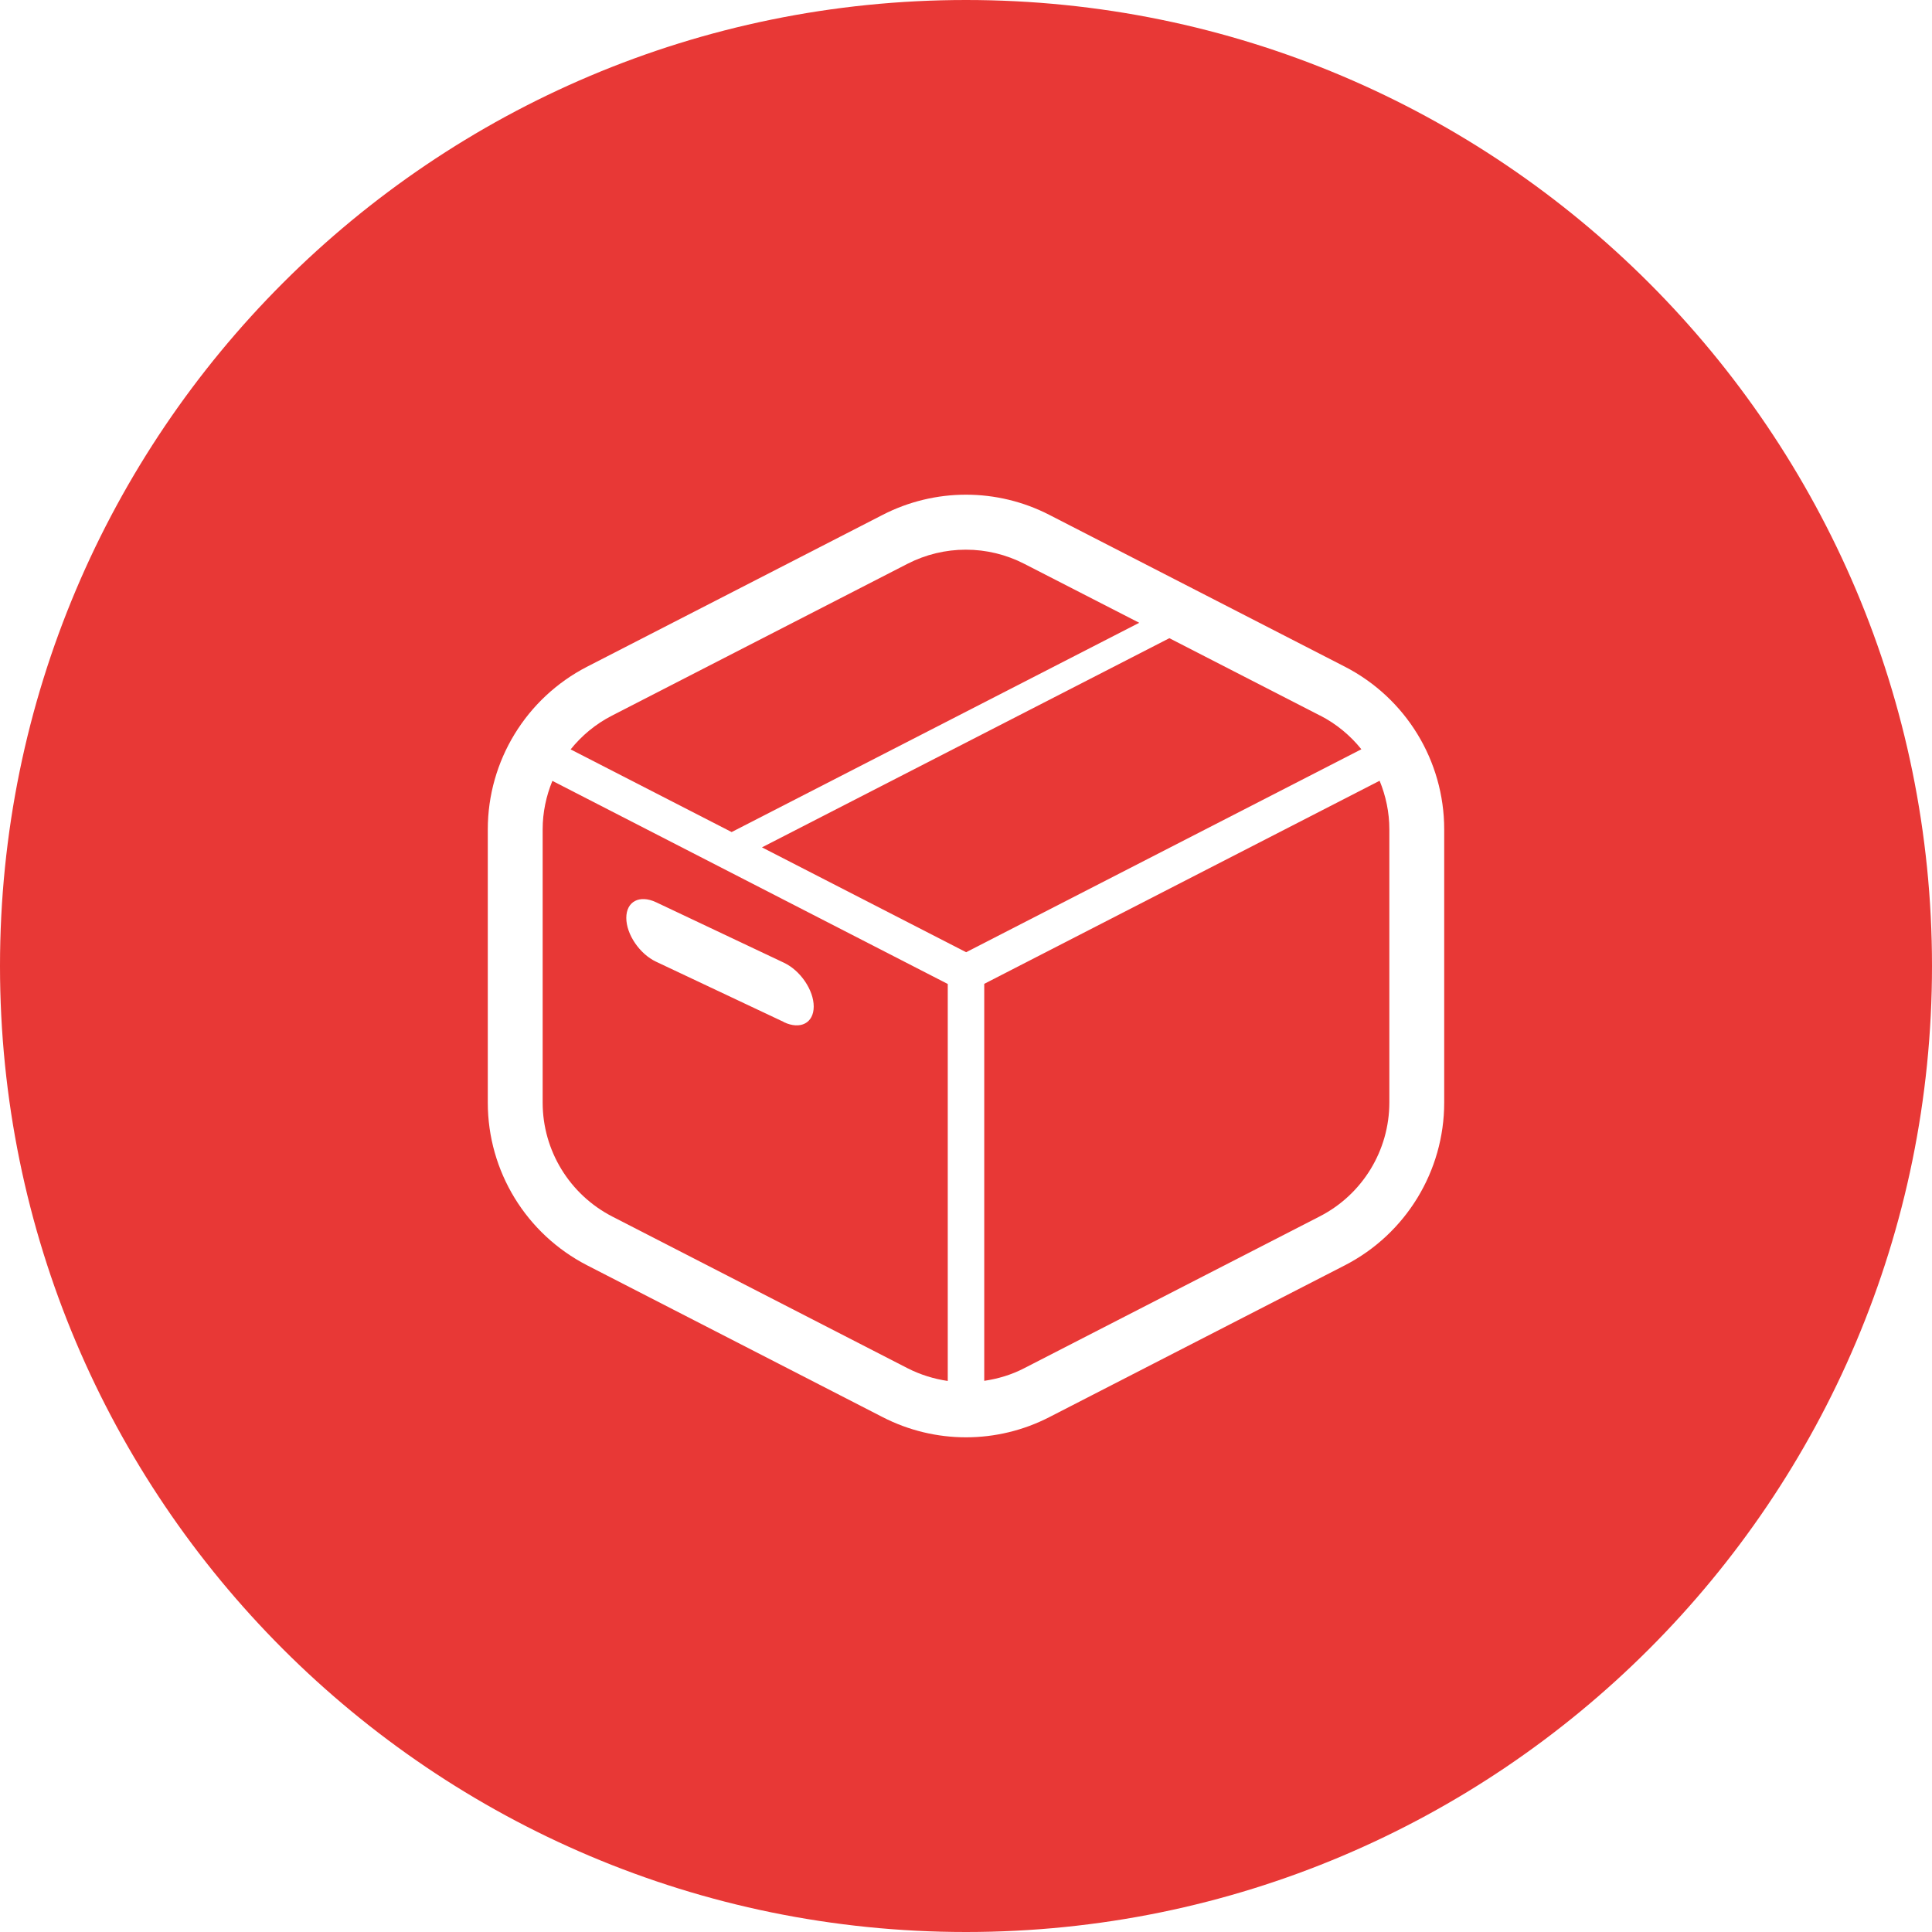 <?xml version="1.0" encoding="UTF-8"?>
<svg id="_レイヤー_2" data-name="レイヤー 2" xmlns="http://www.w3.org/2000/svg" viewBox="0 0 142.98 142.98">
  <defs>
    <style>
      .cls-1 {
        fill: #e83836;
      }
    </style>
  </defs>
  <g id="_レイヤー_1-2" data-name="レイヤー 1">
    <g>
      <path class="cls-1" d="M97.68,52.95l-11.14-5.72-30.15,15.48,15.11,7.76,29.25-15.02c-.82-1.02-1.85-1.88-3.06-2.5Z"/>
      <path class="cls-1" d="M72.84,72.82v29.37c1.02-.15,2.03-.45,2.97-.94l21.86-11.23c3.16-1.62,5.15-4.88,5.15-8.43h0v-20.22c0-1.25-.26-2.47-.72-3.59l-29.26,15.03Z"/>
      <path class="cls-1" d="M70.14,72.82l-29.26-15.03c-.46,1.12-.72,2.33-.72,3.59v20.22c0,3.55,1.99,6.8,5.15,8.43l21.86,11.23c.94.48,1.95.79,2.97.94v-29.37ZM58.02,75.64l-9.47-4.47c-1.21-.57-2.2-2.02-2.2-3.24s.98-1.73,2.2-1.16l9.47,4.48c1.21.57,2.2,2.02,2.2,3.24s-.98,1.73-2.2,1.16Z"/>
      <path class="cls-1" d="M54.16,61.57l30.15-15.48-8.5-4.36c-1.36-.7-2.84-1.05-4.33-1.05s-2.97.35-4.33,1.05l-21.86,11.23c-1.21.62-2.24,1.48-3.06,2.5l11.92,6.12h0Z"/>
      <path class="cls-1" d="M71.49,0C32.01,0,0,32.01,0,71.49s32.01,71.49,71.49,71.49,71.49-32.01,71.49-71.49S110.97,0,71.49,0ZM106.88,81.6c0,5.07-2.84,9.72-7.35,12.04l-21.86,11.23c-1.94,1-4.06,1.5-6.18,1.5s-4.24-.5-6.18-1.5l-21.86-11.23c-4.51-2.32-7.35-6.96-7.35-12.04v-20.22c0-5.07,2.84-9.72,7.35-12.04l21.86-11.23c1.94-1,4.06-1.5,6.18-1.5s4.24.5,6.18,1.5l21.86,11.23c4.51,2.32,7.35,6.96,7.35,12.04v20.22Z"/>
    </g>
  </g>
</svg>